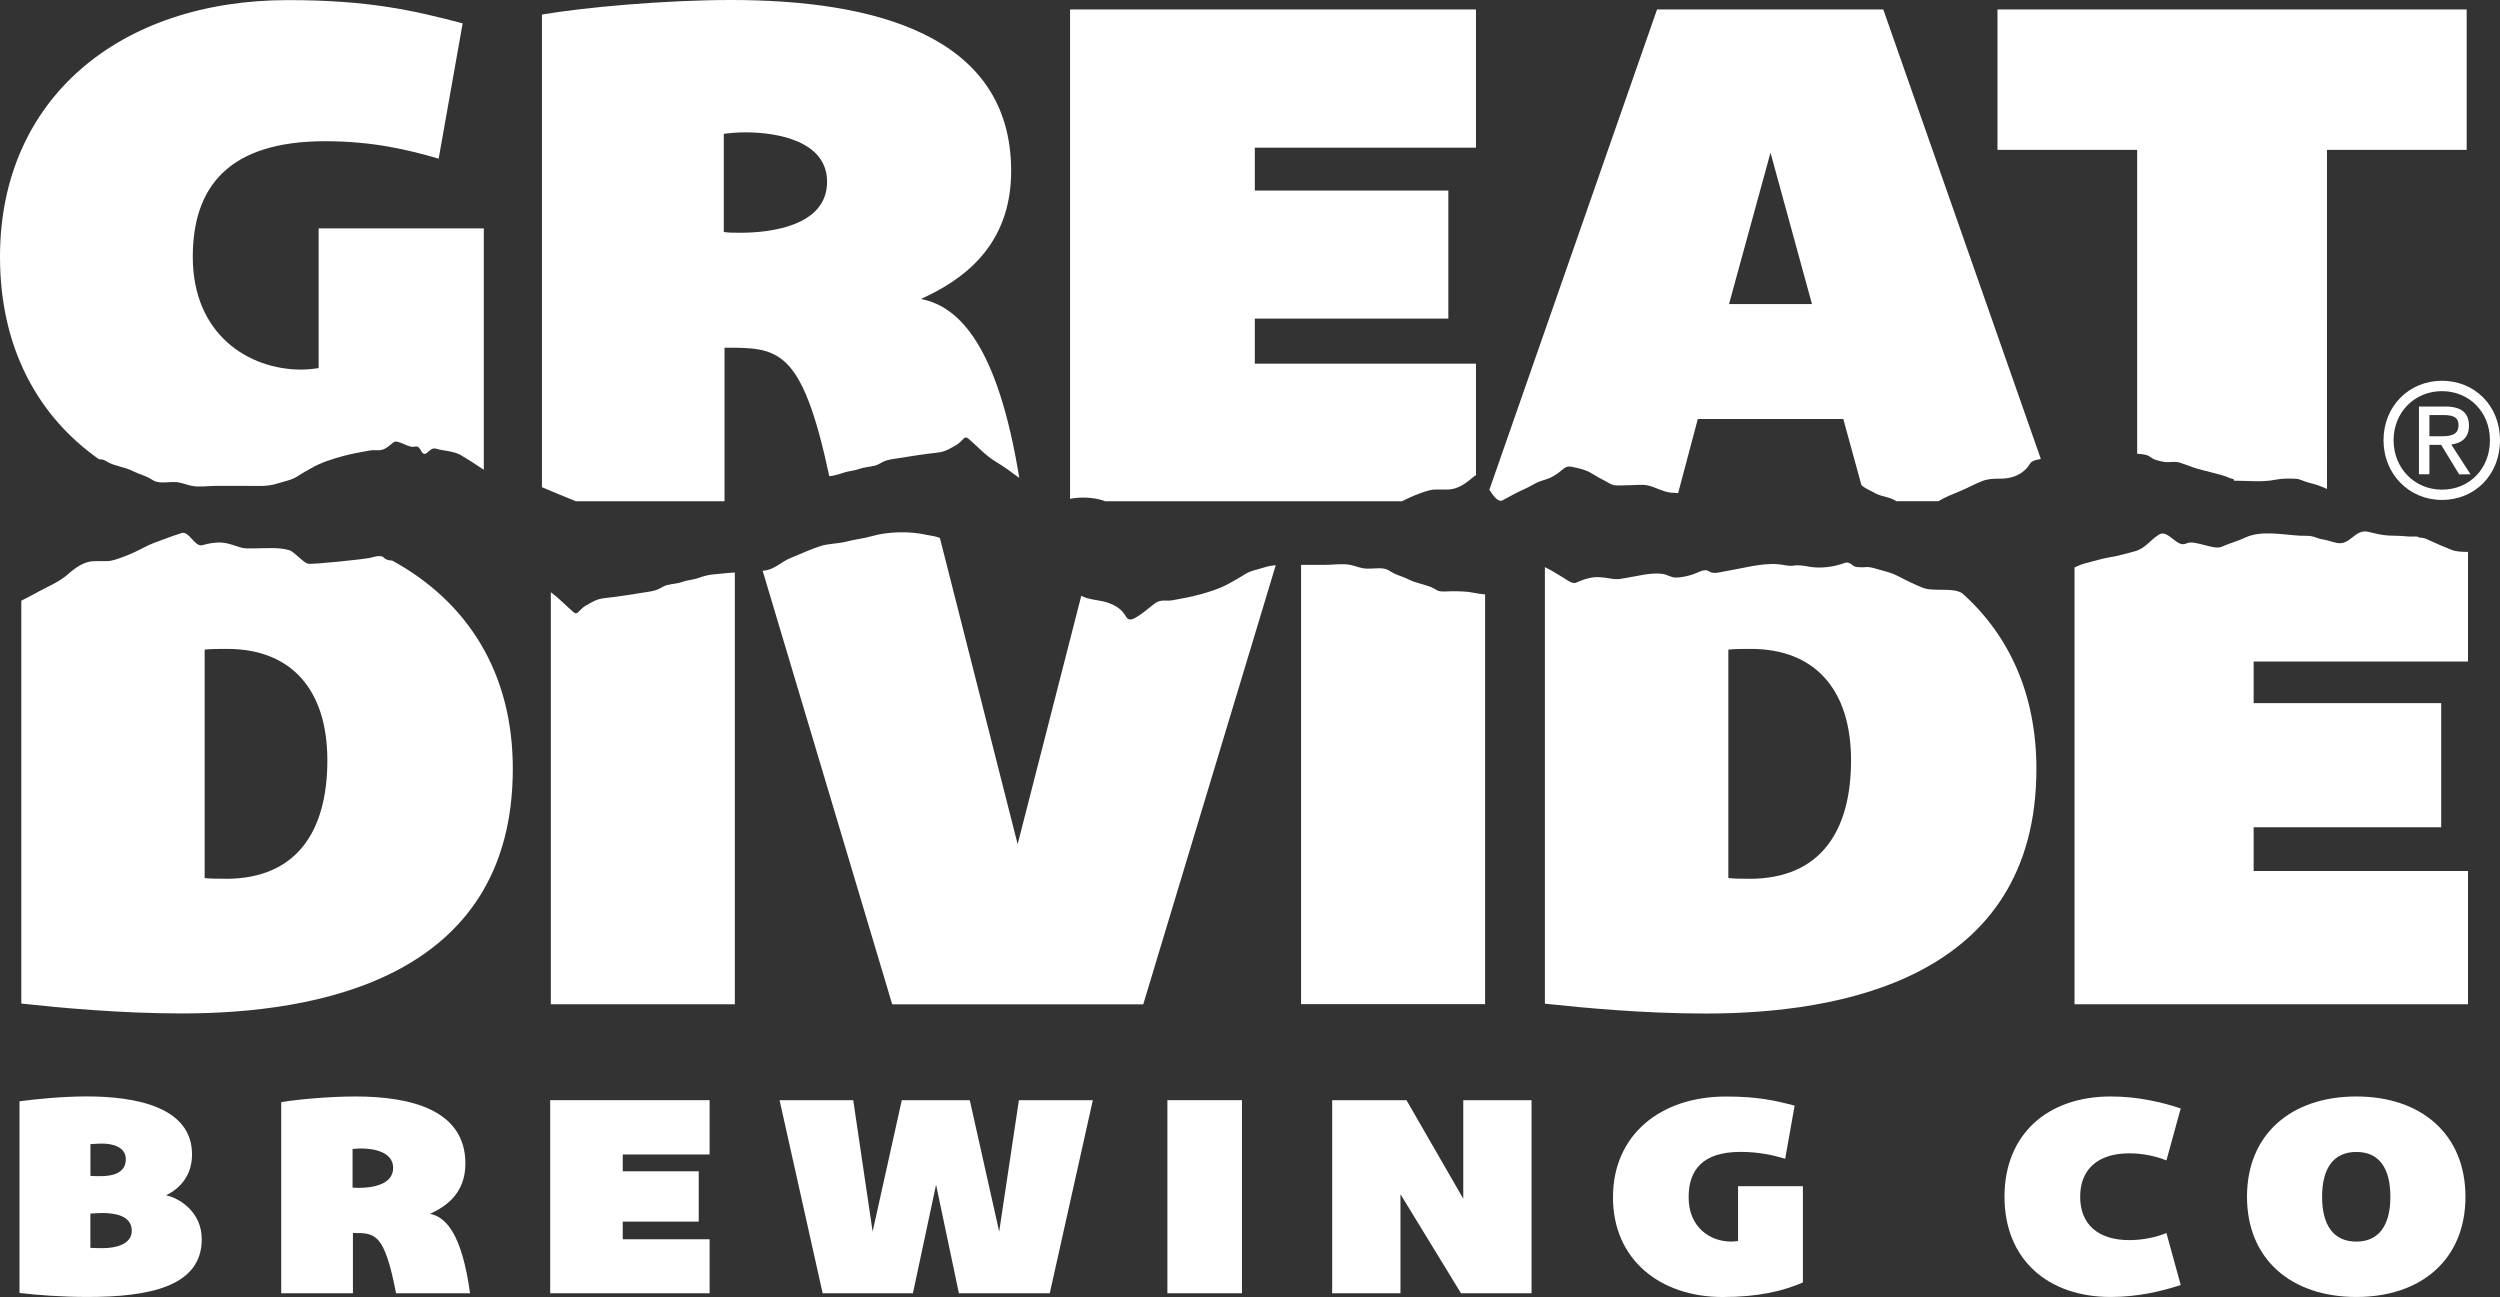 <?xml version="1.0" encoding="UTF-8"?>
<svg xmlns="http://www.w3.org/2000/svg" id="Layer_2" data-name="Layer 2" viewBox="0 0 474.11 245.97">
  <rect x="0" y="0" width="474.11" height="245.97" fill="#333333" stroke="none"/>
  <defs>
    <style>
      .cls-1 {
        fill-rule: evenodd;
      }

      .cls-1, .cls-2 {
        fill: #fff;
        stroke-width: 0px;
      }
    </style>
  </defs>
  <g id="Layer_2-2" data-name="Layer 2">
    <g id="Layer_1-2" data-name="Layer 1-2">
      <g>
        <path class="cls-2" d="M209.36,94.98c.07.02.15.05.22.08h56.28c1.09-.55,2.21-1.06,3.37-1.48.96-.34,2-.75,3.01-.74.77,0,1.54.01,2.31,0,1.93-.02,3.58-1.26,5-2.5.12-.1.24-.16.36-.18v-21.19h-41.94v-8.55h36.7v-24.28h-36.7v-8.14h41.94V1.8h-76.98v92.79c2.05-.38,4.46-.3,6.43.38h0Z"></path>
        <path class="cls-2" d="M137.4,95.05v-29.11c10.14,0,14.65-.11,19.87,24.37.96-.1,1.83-.37,2.76-.68,1-.34,1.97-.34,2.97-.71.97-.35,1.96-.36,2.94-.62.6-.16,1.02-.48,1.57-.74.93-.44,1.89-.5,2.96-.68,2.34-.38,4.61-.74,6.96-1,1.22-.13,1.88-.32,2.89-.9.86-.49,1.36-.67,2.06-1.43.58-.63.79-.8,1.4-.26,1.66,1.45,3.21,3.16,5.11,4.3,1.49.89,2.89,1.9,4.28,2.95.04.03.09.06.13.09-4.03-24.76-11.21-32.49-18.65-33.93,7.59-3.45,17.11-9.79,17.11-24.28C191.76,6.49,165.41,0,138.65,0c-12.42,0-27.87,1.38-35.87,2.76v89.64c2.14.89,4.28,1.82,6.44,2.66h28.19-.01ZM137.26,25.38c1.1-.14,2.48-.28,4.14-.28,6.07,0,15.45,1.66,15.45,9.38,0,8.28-10.48,9.66-16.42,9.66-1.24,0-2.21,0-3.17-.14v-18.62Z"></path>
        <path class="cls-2" d="M405.3,86.05c.58.03,1.14.09,1.62.2.7.17,1.16.7,1.78.93.47.17,1.29.35,1.78.43.53.09,1.22-.01,1.76-.02.81,0,1.13.13,1.79.37,1.18.42,2.47.93,3.78,1.23,1.17.26,2.3.63,3.47.9.82.19,1.5.63,2.32.78l.06.29c2.56,0,5.34.33,7.85-.18,1.24-.25,2.56-.24,3.84-.19.87.04,1.56.52,2.39.72,1.26.3,2.44.69,3.56,1.22V28.42h26.49V1.8h-88.98v26.62h26.49s0,57.63,0,57.63Z"></path>
        <path class="cls-2" d="M296.34,89.04c.8-.7,1.25-.64,2.29-.4,1.28.29,2.17.49,3.26,1.16.91.56,1.73,1.01,2.68,1.5.68.36,1.06.71,1.89.75.79.04,1.6-.03,2.39-.03,1.17,0,2.59-.21,3.73.06,1.41.34,2.72,1.15,4.2,1.34.51.06.99.04,1.47.09l3.73-14.05h27.59l3.43,12.51c.12.11.24.22.38.33.26.19.6.4.89.53.55.25,1.01.55,1.55.81,1.26.6,2.71.64,3.81,1.41h7.98c1.39-.85,2.94-1.42,4.42-2.04,1.32-.56,2.55-1.27,3.89-1.78,1.17-.44,2.13-.45,3.37-.45,1.93.01,3.77-.53,5.12-2.04.45-.5.49-.96,1.11-1.28.47-.24,1-.3,1.51-.43L357.15,1.79h-42.9l-31.8,91.09c.84,1.28,1.69,2.44,2.53,1.99,1.4-.74,2.69-1.5,4.14-2.13.78-.34,1.49-.78,2.25-1.17.85-.44,1.79-.57,2.64-.97.84-.4,1.67-.99,2.32-1.56h0ZM335.77,28.97l7.86,28.69h-15.73l7.86-28.69h.01Z"></path>
        <path class="cls-2" d="M74.38,106.31c-.44-.02-.87-.09-1.25-.29-.26-.14-.35-.37-.63-.47-.78-.27-1.79.14-2.54.29-.96.19-10.56,1.25-11.55,1.06-.83-.16-2.68-2.3-3.49-2.54-2.13-.64-4.55-.36-6.8-.36-.85,0-1.66.06-2.47-.17-1.12-.33-2.21-.8-3.4-.91-1.36-.13-2.61.12-3.91.47-1.4.38-2.49-2.74-3.88-2.31-1.13.34-2.22.76-3.33,1.16-1.23.45-2.6.93-3.75,1.54-1.34.71-2.74,1.38-4.2,1.9-.96.34-2,.75-3.01.74h-2.31c-1.93.02-3.58,1.26-5,2.5-1.61,1.41-3.57,2.22-5.44,3.21-1.15.61-2.23,1.23-3.38,1.78v76.41c7.49.8,18.72,1.87,30.49,1.87,25.27,0,62.72-6.42,62.72-46.4,0-18.25-8.58-31.65-22.86-39.48h0ZM42.82,166.65c-1.2,0-2.94,0-4.01-.13v-43.33c1.07-.13,2.94-.13,4.28-.13,12.17,0,18.99,7.76,18.99,21.13s-5.75,22.47-19.26,22.47h0Z"></path>
        <path class="cls-2" d="M372.21,112.55s-.07-.04-.11-.06c-1.87-1.16-5.41-.21-7.47-1.03-1.62-.64-3.16-1.41-4.7-2.22-1.06-.56-2.18-.84-3.33-1.15-.95-.25-1.74-.6-2.71-.55-.29.02-.43.06-.72.04s-1.14,0-1.38-.12c-.66-.29-1.08-1.04-2-.69-1.99.74-4.46,1.07-6.56.72-.99-.17-2.04-.39-3.03-.23-1.1.17-1.92-.18-3.01-.26-3.19-.25-6.66.78-9.85,1.3-.95.16-2,.53-2.93.22-.28-.09-.4-.31-.7-.36-.81-.14-1.74.43-2.46.7-.91.34-2.5.7-3.51.67-.85-.02-1.62-.59-2.46-.7-2.2-.28-4.55.38-6.77.75-.84.14-1.63.33-2.46.23-1.16-.14-2.31-.43-3.51-.35-1.36.09-2.56.54-3.78,1.1v-.02c-.66.21-1.82-.72-2.41-1.06-.76-.44-1.48-.92-2.24-1.34-.34-.19-.73-.38-1.13-.59v82.79c7.49.8,18.72,1.87,30.49,1.87,25.27,0,62.72-6.42,62.72-46.4,0-14.08-5.11-25.27-14-33.24l.02-.02ZM331.78,166.65c-1.2,0-2.94,0-4.01-.13v-43.33c1.07-.13,2.94-.13,4.28-.13,12.17,0,18.99,7.76,18.99,21.13s-5.75,22.47-19.26,22.47h0Z"></path>
        <path class="cls-2" d="M281.64,112.73c-.73-.07-1.45-.17-2.19-.32-1.4-.28-2.73-.28-4.18-.28-.7,0-1.47.11-2.16,0-.57-.08-.71-.29-1.22-.55-1.48-.77-3.24-.91-4.73-1.68-1.09-.56-2.26-.8-3.29-1.43-.53-.32-.83-.53-1.41-.63-1.03-.18-2.22.04-3.27,0-1.15-.04-2.11-.51-3.16-.72-1.41-.28-3.19,0-4.63,0h-4.66v83.31h34.9v-77.73.03Z"></path>
        <path class="cls-2" d="M460.7,102.46c-.71-.34-1.06-.48-1.81-.51-.18,0-.38-.2-.52-.2-.67-.02-1.3.05-1.97-.03-1.17-.14-2.27-.09-3.46-.16-1.34-.08-2.51-.4-3.8-.7-2.6-.61-3.36,2.62-5.97,2.1-.98-.2-1.85-.55-2.85-.7-.73-.11-1.34-.49-2.07-.59-.72-.1-1.41-.04-2.12-.08-3.37-.21-7.37-1.05-10.36.37-1.41.67-3,1.08-4.44,1.73-1.55.69-5.19-1.4-6.7-.63-1.8.92-3.43-2.73-5.16-1.7-1.69,1.01-2.62,2.68-4.66,3.2-1.56.4-3.02.86-4.63,1.11-1.59.25-3.03.75-4.57,1.11-.79.19-1.48.49-2.19.85v82.82h74.62v-25.27h-40.65v-8.29h35.57v-23.54h-35.57v-7.89h40.65v-20.8c-1.07,0-2.15-.02-3.07-.37-1.43-.56-2.89-1.17-4.28-1.83h.01Z"></path>
        <path class="cls-2" d="M18.8,87.09c.17,0,.33.01.49.04.57.08.71.29,1.22.55,1.48.77,3.24.91,4.73,1.68,1.09.56,2.26.8,3.29,1.43.53.32.83.53,1.41.63,1.03.18,2.22-.04,3.27,0,1.15.04,2.11.51,3.16.72,1.41.28,3.19,0,4.63,0h5.55c2.02,0,4.09.2,6.03-.44,1.22-.4,2.72-.63,3.78-1.34.89-.59,1.81-1.08,2.73-1.61,1.76-1.02,3.92-1.7,5.89-2.24,1.66-.45,3.39-.76,5.1-1.07.66-.12,1.28-.02,1.93-.07,1.14-.09,1.77-.85,2.64-1.51.74-.56,2.93,1.13,3.88.86.91-.26,1.07.43,1.49,1.02.82,1.16,1.35-1.03,2.67-.65,1.49.44,3.39.44,4.72,1.23,1.32.78,2.66,1.62,3.93,2.5.15.11.28.19.41.27v-45.77h-31.32v26.49c-.97.14-2.07.28-3.31.28-9.93,0-20.56-6.62-20.56-21.38,0-13.24,6.76-21.93,25.11-21.93,9.11,0,15.86,1.66,21.52,3.31l4.55-25.66C78.36,1.95,69.81.02,54.63.02,22.76.02,0,18.64,0,48.72c0,17.18,7.17,30.24,18.79,38.39v-.02Z"></path>
        <path class="cls-2" d="M132.38,109.64c-1,.34-1.97.34-2.97.71-.97.35-1.96.36-2.94.62-.6.16-1.02.48-1.57.74-.93.44-1.89.5-2.96.68-2.34.38-4.61.74-6.96,1-1.22.13-1.88.32-2.89.9-.86.49-1.36.67-2.06,1.43-.58.63-.79.8-1.4.26-1.37-1.2-2.68-2.58-4.17-3.67v78.14h34.9v-81.87c-1.35.05-2.65.24-3.99.34-1.05.07-1.99.37-2.99.71h0Z"></path>
        <path class="cls-2" d="M236.05,108.92c-.89.59-1.81,1.08-2.73,1.61-1.76,1.02-3.92,1.7-5.89,2.24-1.66.45-3.39.76-5.1,1.07-.66.12-1.28.02-1.93.07-1.14.09-1.77.85-2.64,1.51-.74.56-2.12,1.74-3.07,2.01-.91.26-1.07-.43-1.49-1.02-.82-1.16-2.15-1.84-3.48-2.23-1.48-.43-3.34-.44-4.66-1.2l-12.07,47.12-14.74-58.06c-.13-.06-.27-.12-.41-.17-.69-.22-1.39-.27-2.08-.43-3.29-.75-7.36-.65-10.54.27-1.5.43-3.13.58-4.66.99-1.64.43-3.42.36-5.03.88-1.92.61-3.72,1.5-5.6,2.24-1.83.72-3.02,2.22-5.11,2.4-.06,0-.12,0-.19.02l24.57,82.22h47.61l25.13-83.28c-.71.06-1.41.18-2.09.4-1.22.4-2.72.63-3.78,1.34h-.02Z"></path>
        <path class="cls-2" d="M31.49,226.68c2.65-1.3,4.93-3.74,4.93-7.75,0-8.94-10.51-11-19.99-11-4.76,0-9.8.54-12.73.92v36.35c3.03.38,8.07.76,12.89.76,11.54,0,21.67-1.9,21.67-10.94,0-5.31-4.39-7.85-6.77-8.34ZM17.14,216.98c.54-.05,1.68-.11,2.17-.11,2,0,4.55.6,4.55,2.98,0,2.65-2.6,3.2-4.71,3.2-.49,0-1.52,0-2-.05v-6.01h0ZM19.58,236.7c-.54,0-2.06,0-2.44-.05v-6.5c.54-.05,1.79-.11,2.27-.11,2.22,0,5.58.43,5.58,3.36,0,2.65-3.2,3.3-5.42,3.3h0Z"></path>
        <path class="cls-2" d="M81.54,230.2c2.98-1.35,6.72-3.85,6.72-9.53,0-10.18-10.34-12.73-20.85-12.73-4.87,0-10.94.54-14.08,1.08v36.24h13.6v-11.43c4.22,0,5.96-.05,8.18,11.43h14.03c-1.52-11.1-4.5-14.46-7.58-15.06h-.02ZM68.11,225.27c-.49,0-.87,0-1.25-.05v-7.31c.43-.05.98-.11,1.63-.11,2.38,0,6.07.65,6.07,3.68,0,3.25-4.12,3.79-6.45,3.79h0Z"></path>
        <polygon class="cls-2" points="104.34 245.26 134.57 245.26 134.57 235.02 118.1 235.02 118.1 231.67 132.51 231.67 132.51 222.13 118.1 222.13 118.1 218.94 134.57 218.94 134.57 208.64 104.34 208.64 104.34 245.26"></polygon>
        <polygon class="cls-2" points="189.49 233.56 183.91 208.64 171.02 208.64 165.49 233.56 161.81 208.64 147.84 208.64 156.01 245.26 173.13 245.26 177.52 224.68 181.85 245.26 199.08 245.26 207.25 208.64 193.23 208.64 189.49 233.56"></polygon>
        <rect class="cls-2" x="221.39" y="208.64" width="14.14" height="36.62"></rect>
        <polygon class="cls-2" points="277.5 227.33 266.73 208.64 252.64 208.64 252.64 245.26 265.59 245.26 265.59 226.47 277.07 245.26 290.45 245.26 290.45 208.64 277.5 208.64 277.5 227.33"></polygon>
        <path class="cls-2" d="M329.61,235.35c-.38.05-.81.11-1.3.11-3.9,0-8.07-2.6-8.07-8.4,0-5.2,2.65-8.61,9.86-8.61,3.57,0,6.23.65,8.45,1.3l1.79-10.07c-3.68-.98-7.04-1.73-13-1.73-12.51,0-21.45,7.31-21.45,19.12s8.94,18.9,20.8,18.9c6.82,0,11.48-1.14,15.22-2.76v-18.25h-12.3v10.4h0Z"></path>
        <path class="cls-2" d="M403.81,218.72c2.65,0,5.25.6,7.04,1.35l2.71-9.86c-3.41-1.14-8.02-2.27-13.27-2.27-12.03,0-20.15,7.2-20.15,19.01s8.13,19.01,20.15,19.01c5.25,0,9.86-1.14,13.27-2.27l-2.71-9.86c-1.79.76-4.39,1.35-7.04,1.35-5.96,0-9.32-3.03-9.32-8.23s3.36-8.23,9.32-8.23h0Z"></path>
        <path class="cls-2" d="M446.87,207.94c-12.35,0-20.74,7.15-20.74,19.01s8.39,19.01,20.74,19.01,20.69-7.15,20.69-19.01-8.4-19.01-20.69-19.01ZM446.87,235.46c-4.33,0-6.5-3.09-6.5-8.5s2.17-8.5,6.5-8.5,6.45,3.09,6.45,8.5-2.17,8.5-6.45,8.5Z"></path>
        <path class="cls-1" d="M463.1,72.21c-6.25,0-11.08,4.84-11.08,11.27s4.83,11.33,11.08,11.33,11.01-4.76,11.01-11.33-4.83-11.27-11.01-11.27ZM460.73,82.74h2.34c2.4,0,3.17-.71,3.17-2.11,0-1.23-.6-1.92-2.85-1.92h-2.67v4.04h.01ZM460.73,89.94h-1.99v-12.85h4.92c3.07,0,4.56,1.14,4.56,3.66,0,2.31-1.44,3.3-3.35,3.55l3.65,5.65h-2.16l-3.41-5.59h-2.23v5.59h.01ZM463.1,74.18c-5.18,0-9.17,3.99-9.17,9.31s3.99,9.37,9.17,9.37,9.1-3.93,9.1-9.37-4-9.31-9.1-9.31Z"></path>
      </g>
    </g>
  </g>
</svg>
